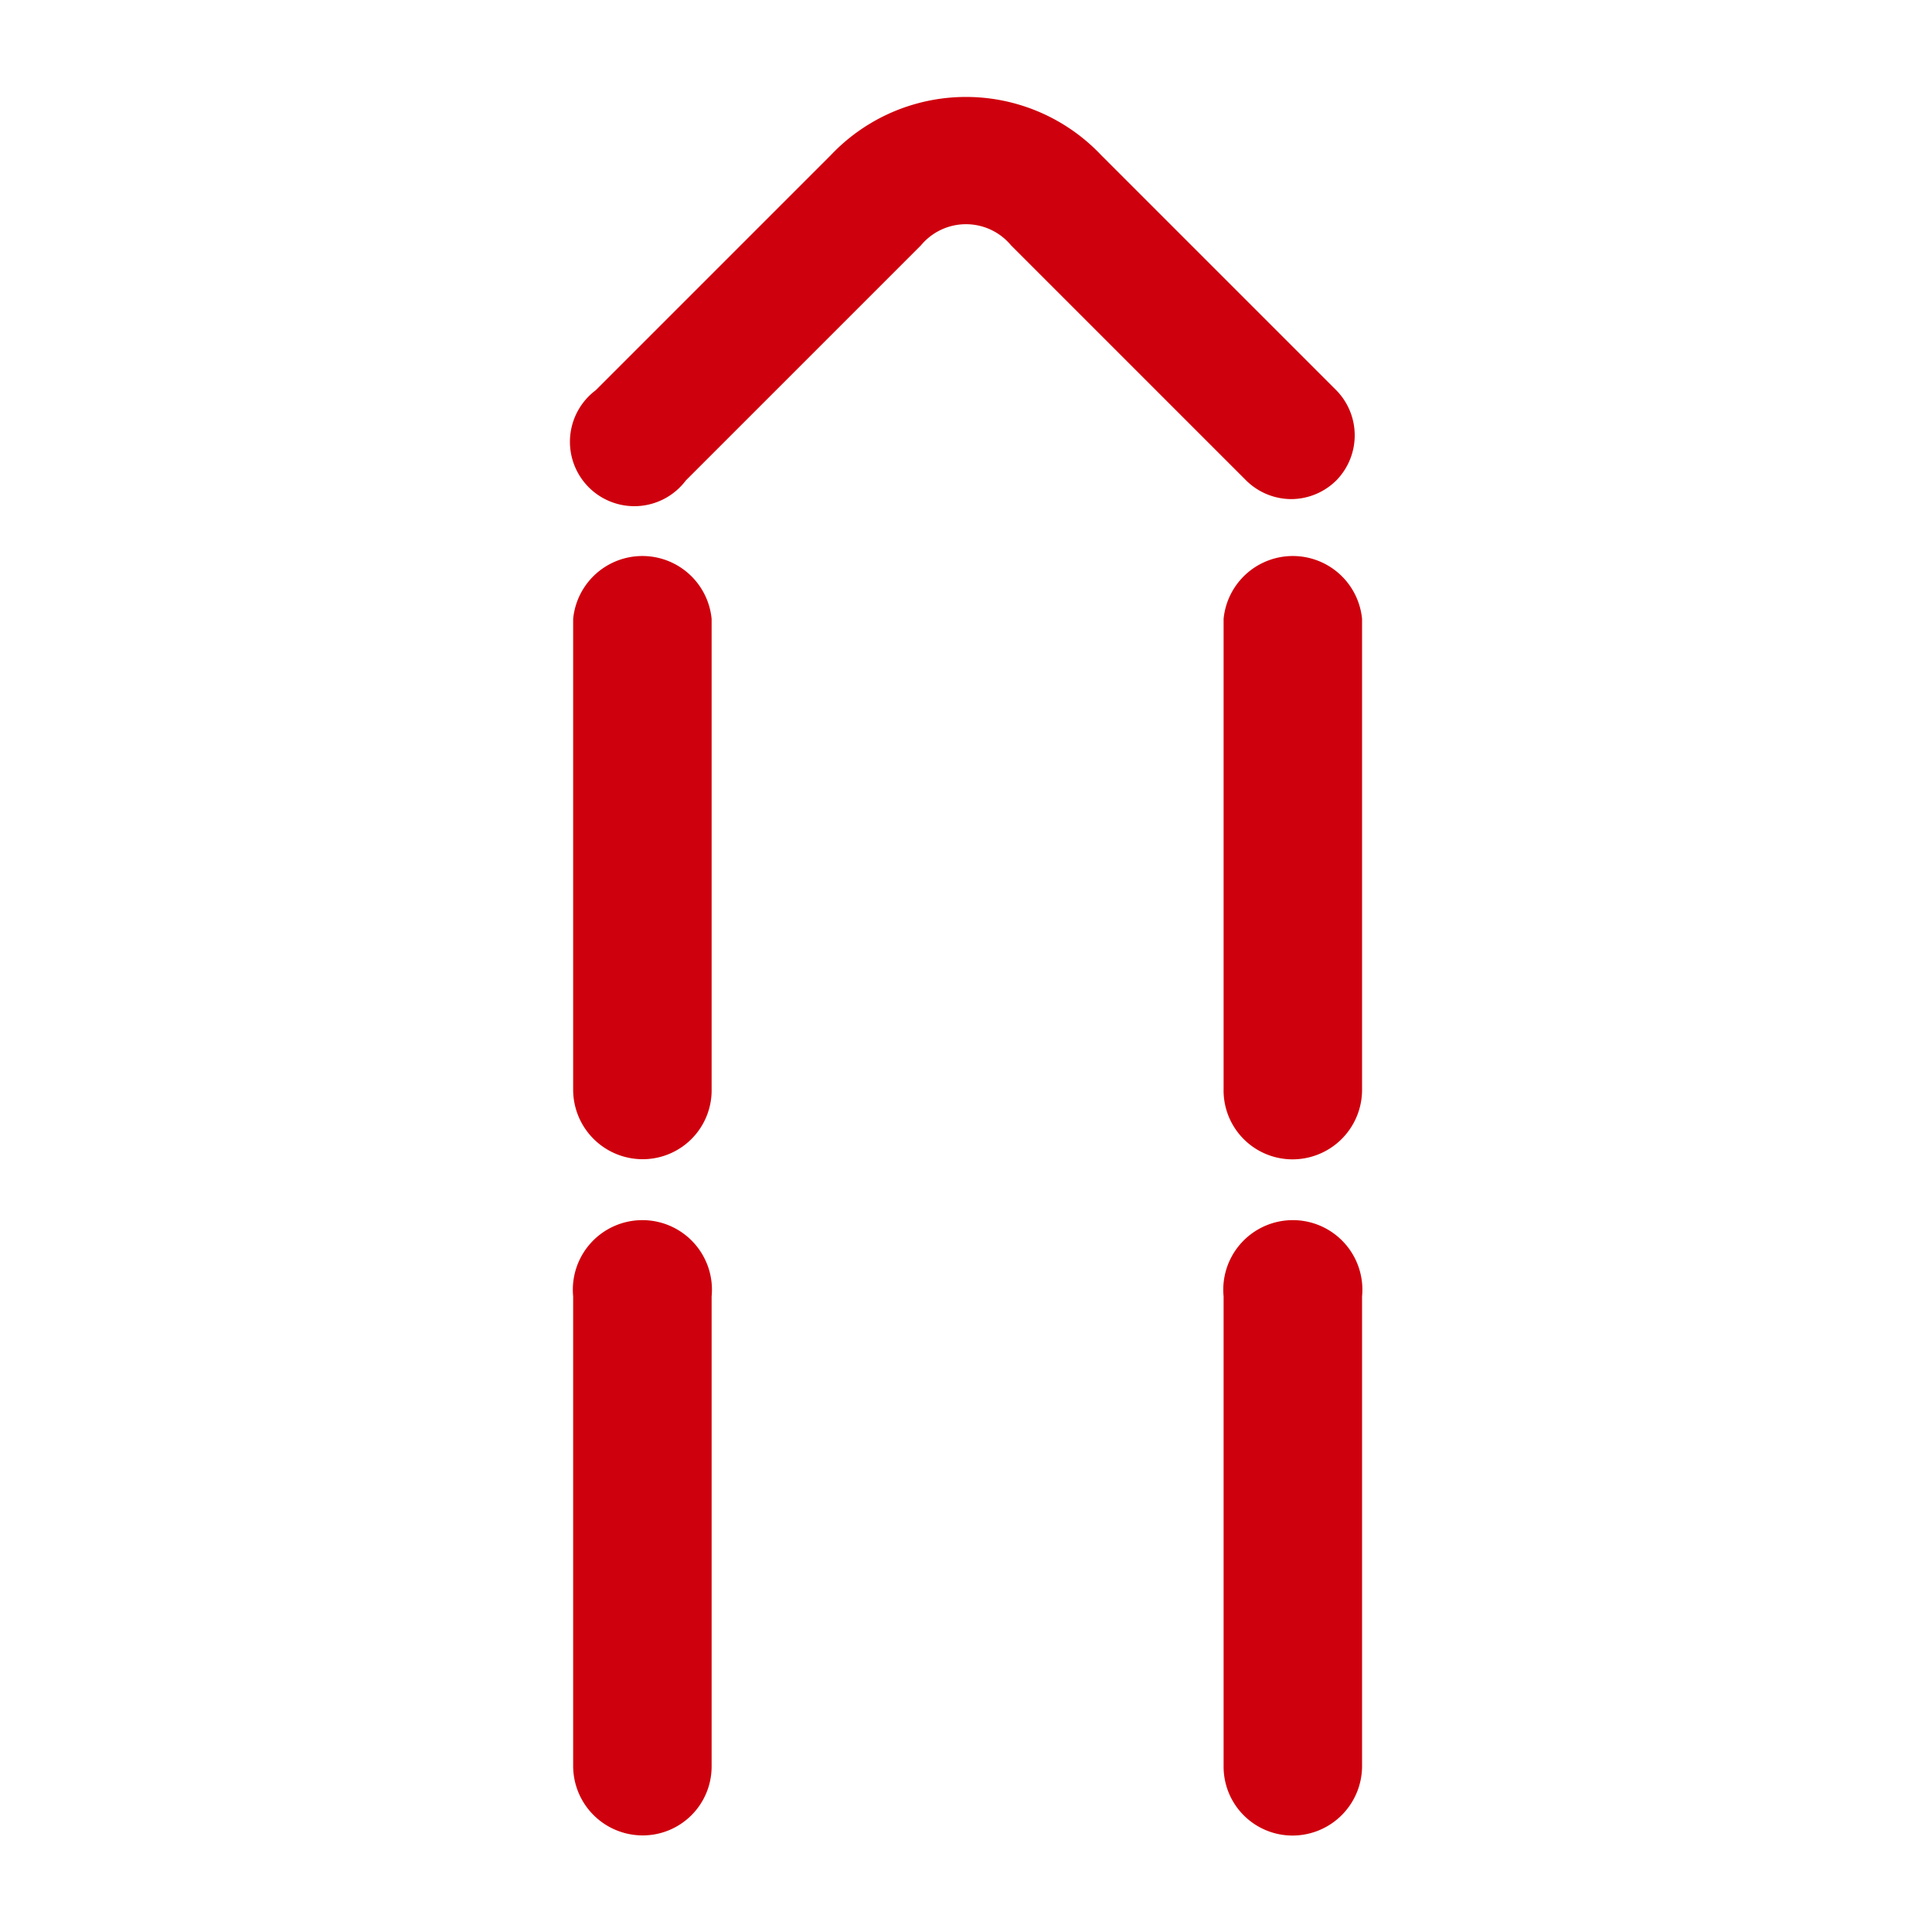 <svg id="图层_1" data-name="图层 1" xmlns="http://www.w3.org/2000/svg" viewBox="0 0 30 30"><defs><style>.cls-1{fill:#cf000d;}</style></defs><title>未标题-1</title><path class="cls-1" d="M10,18h0A1.08,1.08,0,0,1,8.9,16.91V9.61a1.08,1.08,0,0,1,2.15,0v7.3A1.07,1.07,0,0,1,10,18"/><path class="cls-1" d="M20,18h0A1.07,1.07,0,0,1,19,16.91V9.61a1.08,1.08,0,0,1,2.15,0v7.3A1.08,1.08,0,0,1,20,18"/><path class="cls-1" d="M10,28.5h0A1.08,1.08,0,0,1,8.9,27.43v-7.3a1.08,1.08,0,1,1,2.15,0v7.3A1.07,1.07,0,0,1,10,28.5"/><path class="cls-1" d="M20,28.5h0A1.07,1.07,0,0,1,19,27.43v-7.3a1.08,1.08,0,1,1,2.15,0v7.3A1.08,1.08,0,0,1,20,28.5"/><path class="cls-1" d="M20.05,7.75a1,1,0,0,1-.7-.29L15.7,3.81a.91.91,0,0,0-1.4,0L10.65,7.46a1,1,0,1,1-1.4-1.4L12.9,2.41a2.89,2.89,0,0,1,4.2,0l3.65,3.65a1,1,0,0,1,0,1.4,1,1,0,0,1-.7.29"/></svg>